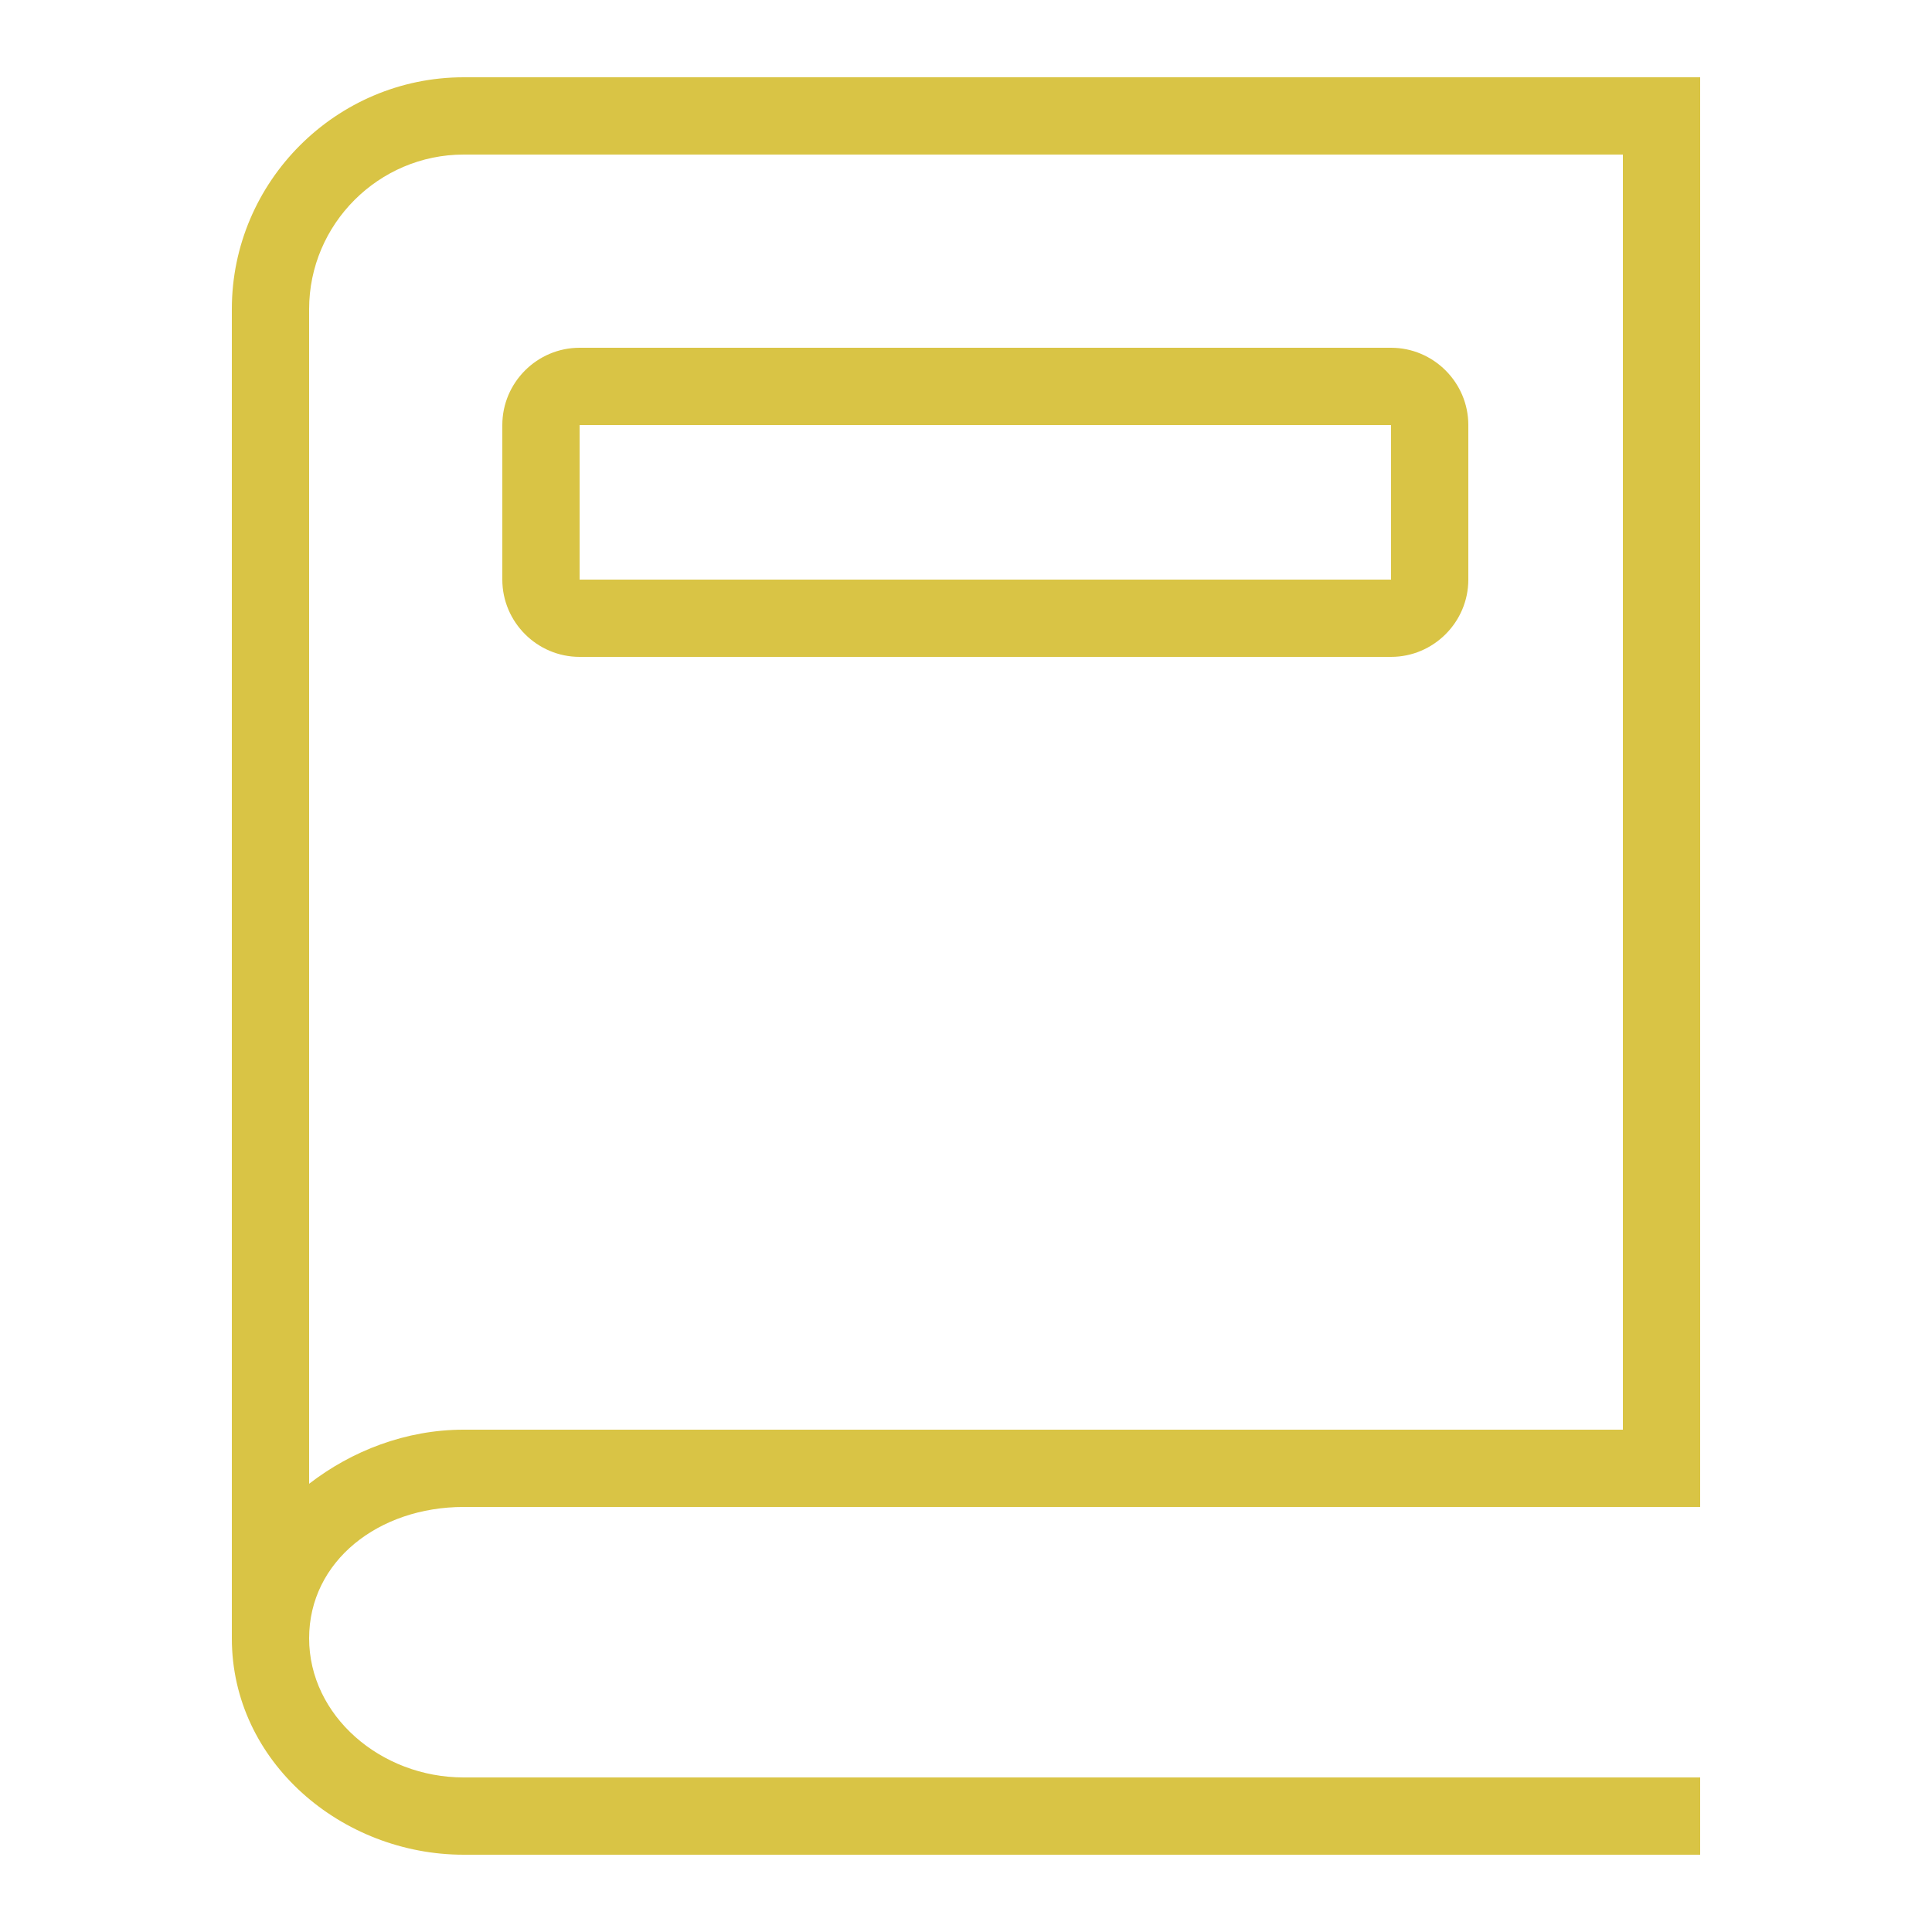<?xml version="1.0" encoding="UTF-8"?>
<svg id="Layer_1" xmlns="http://www.w3.org/2000/svg" version="1.1" viewBox="0 0 100 100">
  <!-- Generator: Adobe Illustrator 29.5.0, SVG Export Plug-In . SVG Version: 2.1.0 Build 137)  -->
  <defs>
    <style>
      .st0 {
        fill: #d9c445;
      }
    </style>
  </defs>
  <path class="st0" d="M24,4c-6.6,0-12,5.4-12,12v68.8c0,6.4,5.7,11.2,12,11.2h64v-4H24c-4.3,0-8-3.2-8-7.2s3.6-6.8,8-6.8h64V4H24ZM24,8h60v66H24c-3,0-5.8,1.1-8,2.8V16c0-4.4,3.6-8,8-8ZM30,18c-2.2,0-4,1.8-4,4v8c0,2.2,1.8,4,4,4h42c2.2,0,4-1.8,4-4v-8c0-2.2-1.8-4-4-4H30ZM30,22h42v8H30v-8Z"/>
</svg>